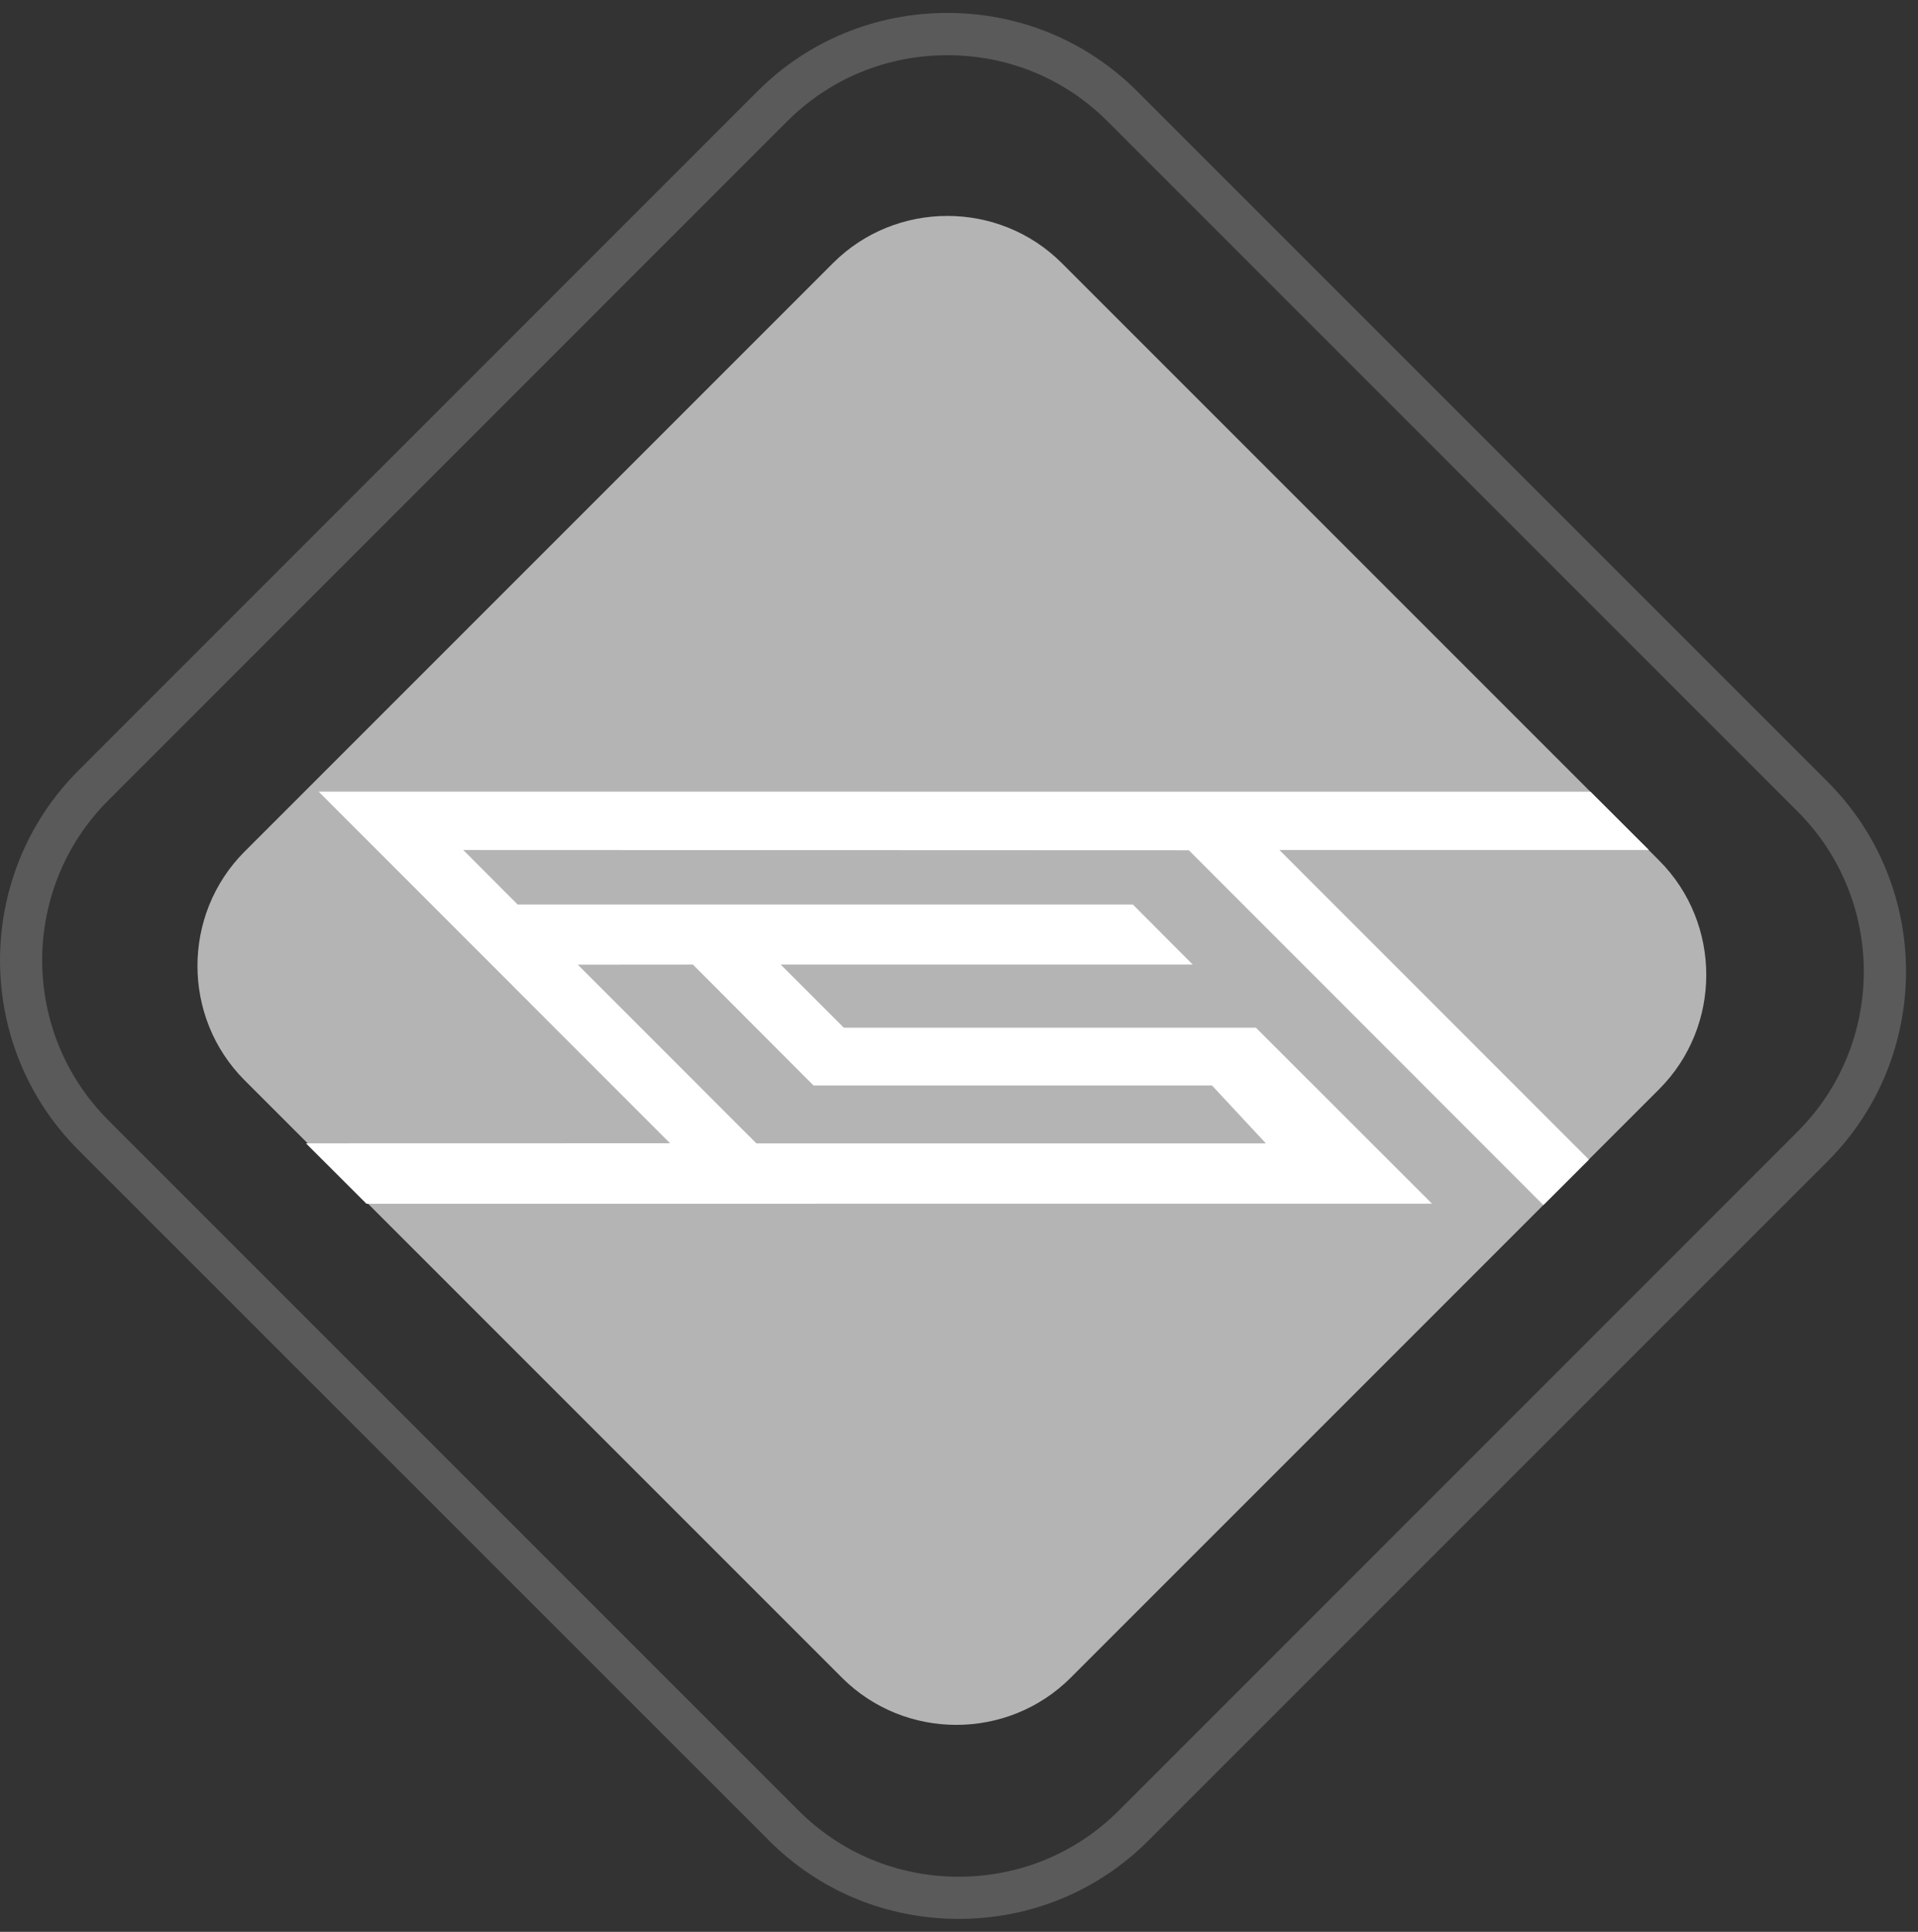 <?xml version="1.0" encoding="utf-8"?>
<!-- Generator: Adobe Illustrator 27.4.1, SVG Export Plug-In . SVG Version: 6.00 Build 0)  -->
<svg version="1.1" id="Слой_1" xmlns="http://www.w3.org/2000/svg" xmlns:xlink="http://www.w3.org/1999/xlink" x="0px" y="0px"
	 viewBox="0 0 216.46 218" style="enable-background:new 0 0 216.46 218;" xml:space="preserve">
<rect x="0" y="0" width="216.46" height="218" fill="#333333" stroke="none"/>
<style type="text/css">
	.st0{fill:#FCAF17;}
	.st1{fill:#00C4FF;}
	.st2{fill:#FADB40;}
	.st3{fill:#FAAF40;}
	.st4{fill:#5A5A5A;}
	.st5{fill-rule:evenodd;clip-rule:evenodd;fill:#B4B4B4;}
	.st6{fill-rule:evenodd;clip-rule:evenodd;fill:#FFFFFF;}
	.st7{fill:#58595B;}
	.st8{fill-rule:evenodd;clip-rule:evenodd;fill:#EC1C24;}
	.st9{fill:#D0D2D3;}
	.st10{fill:#FFFFFF;}
</style>
<g>
	<path class="st4" d="M108.2,216.54c-8.12,0-15.73-3.14-21.42-8.85L8.86,129.79c-11.81-11.81-11.81-31.04,0-42.85L85.49,10.3
		c5.7-5.7,13.31-8.84,21.43-8.84c8.12,0,15.72,3.14,21.42,8.84l77.91,77.91c11.81,11.81,11.81,31.03,0,42.85l-76.63,76.63
		C123.92,213.4,116.31,216.54,108.2,216.54z M106.92,6.23c-6.84,0-13.25,2.64-18.06,7.44L12.23,90.31c-9.96,9.95-9.96,26.15,0,36.11
		l77.91,77.91c4.8,4.8,11.21,7.45,18.05,7.45c6.84,0,13.25-2.64,18.06-7.45l76.63-76.64c9.95-9.96,9.95-26.15,0-36.11l-77.91-77.91
		C120.17,8.87,113.76,6.23,106.92,6.23z"/>
	<path class="st5" d="M27.61,96.09l66.4-66.4c7.1-7.1,18.72-7.1,25.82,0l67.41,67.41c7.1,7.1,7.1,18.72,0,25.82l-66.4,66.4
		c-7.1,7.1-18.72,7.1-25.82,0l-67.41-67.41C20.51,114.81,20.51,103.19,27.61,96.09L27.61,96.09z"/>
	<polygon class="st6" points="179.5,89.34 35.96,89.33 75.62,129.01 34.53,129.02 41.36,135.84 161.61,135.83 141.74,115.97 
		95.23,115.97 88.11,108.85 134.61,108.85 127.85,102.07 58.42,102.07 52.28,95.92 134.17,95.95 174.18,135.99 179.32,130.86 
		144.39,95.92 186.09,95.92 179.5,89.34 	"/>
	<polygon class="st5" points="65.21,108.86 78.2,108.85 91.81,122.49 136.78,122.49 142.87,129.03 85.37,129.03 65.21,108.86 	"/>
</g>
</svg>
